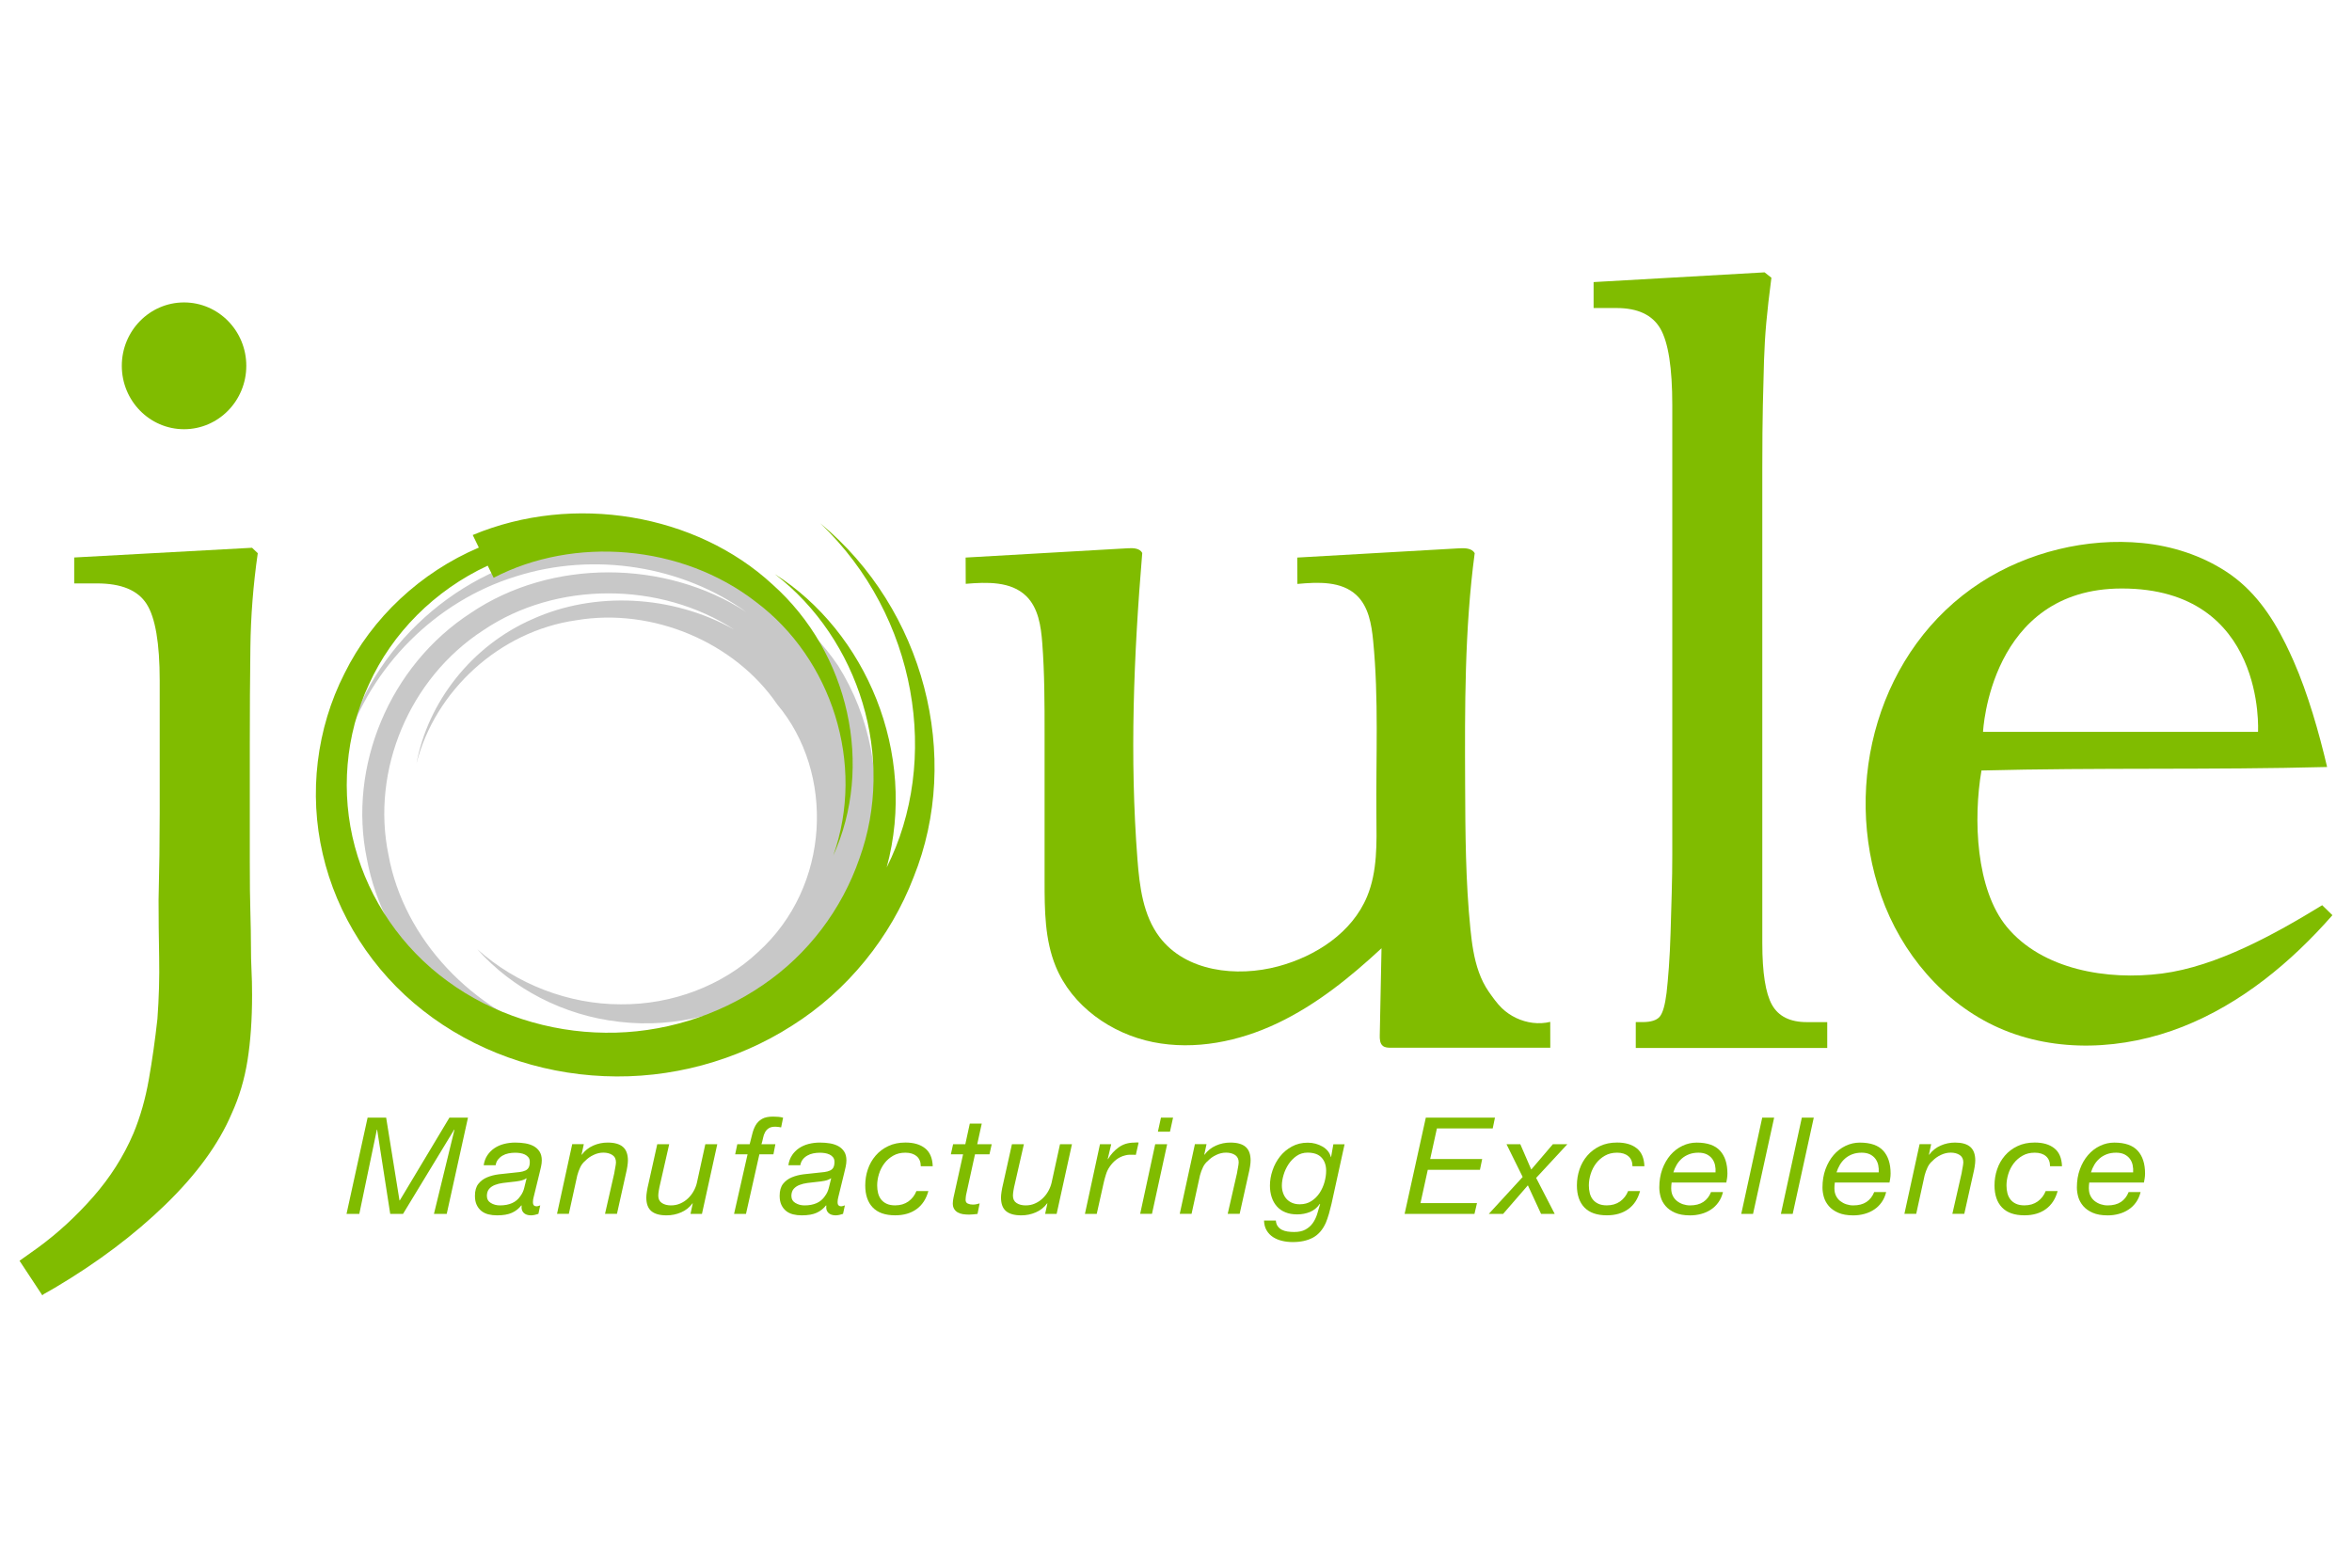 <?xml version="1.0" encoding="UTF-8"?>
<svg id="joule" xmlns="http://www.w3.org/2000/svg" viewBox="0 0 850.39 566.93">
  <defs>
    <style>
      .cls-1 {
        fill: #c8c8c8;
      }

      .cls-2 {
        fill-rule: evenodd;
      }

      .cls-2, .cls-3 {
        fill: #80bc00;
      }
    </style>
  </defs>
  <path class="cls-1" d="M297.06,361.49c-25.27,23.76-64.52,31.73-97.85,20.95-33.41-10.26-60.48-38.49-66.59-71.99-6.83-33.2,8.13-69.63,37.56-88.76,29.12-19.71,70.39-19.39,99.66-.35-22.8-16.45-54.77-22.04-83.45-12.85-28.83,8.91-52.38,32.55-61.46,61.36,8.87-35.41,40.8-65.04,79.06-70.56,37.84-6.34,78.08,10.69,99.03,41.42,11.66,18.58,15.84,40.86,11.96,61.5-3.66,20.71-15.69,39.52-32.44,51.84-16.8,12.52-38.4,17.86-58.55,15.47-20.23-2.22-38.84-12.05-51.45-26.29,14.25,12.8,33.2,19.96,51.87,19.96,18.69.16,36.82-6.82,49.54-18.77,26.58-23.87,27.82-65.06,7.06-89.69-15.32-22.49-45.09-35.12-72.71-30.42-27.7,3.93-51.04,25.52-57.71,51.76,4.04-21.86,19.68-42.5,42.03-52.22,22.19-10.01,50.34-8.85,72.85,3.84-26.71-17.4-64.37-17.65-90.78.26-26.8,17.42-40.52,50.68-34.25,81.13,5.55,30.66,30.45,56.66,61.25,66.14,30.72,9.92,66.72,2.58,89.92-19.22l5.48,5.49h0Z"/>
  <polygon class="cls-3" points="139.62 404.18 144.44 434.11 144.55 434.11 162.49 404.18 169.2 404.18 161.52 438.98 156.9 438.98 164.32 408.52 164.21 408.52 145.72 438.98 141.09 438.98 136.36 408.52 136.26 408.52 129.91 438.98 125.29 438.98 132.91 404.18 139.62 404.18"/>
  <path class="cls-3" d="M177.46,435.03c.97.59,2.06.88,3.28.88,3.42,0,5.88-1.1,7.37-3.31.71-.94,1.19-1.97,1.44-3.07.26-1.11.53-2.24.84-3.41,0,0-.1,0-.1,0-.61.42-1.38.72-2.31.9-.93.18-1.92.32-2.97.41-1.05.1-2.11.22-3.17.37-1.06.14-2.03.38-2.87.71-.85.32-1.55.79-2.08,1.39-.54.6-.83,1.44-.86,2.51,0,1.17.48,2.05,1.44,2.63M176.24,417.75c.7-1.02,1.55-1.88,2.57-2.56,1.01-.68,2.17-1.18,3.46-1.51,1.28-.32,2.62-.49,4.01-.49,1.29,0,2.51.1,3.66.29,1.15.19,2.16.54,3.05,1.02.88.49,1.58,1.15,2.11,1.98.52.83.79,1.88.79,3.14,0,.72-.09,1.49-.28,2.32-.18.83-.36,1.58-.53,2.26l-1.68,6.88c-.1.52-.24,1.11-.43,1.75-.19.65-.28,1.27-.28,1.86s.11,1,.35,1.21c.23.23.54.34.92.34.2,0,.43-.04.69-.12.25-.08.48-.16.68-.22l-.66,3.07c-.34.13-.77.25-1.3.37-.53.11-.98.17-1.35.17-1.19,0-2.09-.31-2.7-.93-.61-.62-.85-1.48-.71-2.58l-.1-.1c-.92,1.17-2.05,2.07-3.41,2.68-1.35.62-3.15.93-5.39.93-1.12,0-2.16-.12-3.13-.36-.97-.25-1.81-.65-2.52-1.22s-1.28-1.3-1.7-2.19c-.43-.89-.64-1.99-.64-3.29,0-1.85.42-3.29,1.25-4.34.83-1.04,1.89-1.83,3.17-2.36,1.28-.53,2.71-.9,4.27-1.09,1.56-.19,3.07-.36,4.53-.49,1.15-.1,2.14-.2,2.98-.32.83-.11,1.51-.3,2.06-.56.54-.26.94-.64,1.19-1.12.25-.48.38-1.15.38-2,0-.68-.17-1.24-.51-1.66-.34-.42-.77-.76-1.27-1s-1.07-.41-1.7-.51c-.63-.09-1.23-.14-1.81-.14-.81,0-1.62.08-2.41.24-.8.16-1.52.43-2.16.81-.64.37-1.18.85-1.63,1.41-.44.57-.73,1.26-.86,2.07h-4.32c.21-1.39.66-2.6,1.35-3.63"/>
  <path class="cls-3" d="M211.08,413.78l-.82,3.8h.1c1.08-1.46,2.46-2.56,4.11-3.29,1.66-.74,3.4-1.1,5.24-1.1,2.47,0,4.3.52,5.51,1.56,1.2,1.04,1.81,2.68,1.81,4.92,0,.55-.07,1.26-.2,2.14-.13.88-.32,1.8-.56,2.78l-3.2,14.37h-4.32l3.35-14.71c.03-.26.08-.56.15-.91.06-.34.13-.7.2-1.07.07-.37.13-.73.18-1.08.05-.34.08-.62.08-.85,0-1.2-.43-2.08-1.32-2.66-.88-.57-1.96-.85-3.25-.85-1.19,0-2.36.27-3.53.83-1.17.55-2.16,1.25-2.98,2.1-.78.65-1.39,1.43-1.83,2.36-.44.93-.8,1.89-1.07,2.9l-3.06,13.94h-4.27l5.49-25.19h4.17Z"/>
  <path class="cls-3" d="M249.66,438.98l.81-3.8h-.1c-1.09,1.46-2.46,2.55-4.12,3.26-1.66.72-3.41,1.07-5.24,1.07-2.48,0-4.31-.51-5.52-1.54-1.2-1.02-1.81-2.65-1.81-4.9,0-.55.06-1.26.2-2.14.13-.88.32-1.8.56-2.78l3.2-14.37h4.32l-3.35,14.72c-.07.22-.13.52-.2.88-.07.36-.13.72-.2,1.09s-.12.73-.15,1.08c-.03.34-.05.63-.05.85,0,1.2.44,2.09,1.32,2.66.88.57,1.97.85,3.25.85,1.22,0,2.34-.22,3.38-.68,1.04-.45,1.96-1.06,2.77-1.83.81-.77,1.5-1.64,2.05-2.63.56-.99.96-2.01,1.19-3.04l3.05-13.94h4.32l-5.54,25.19h-4.17.02Z"/>
  <path class="cls-3" d="M265.81,417.44l.77-3.65h4.47c.33-1.27.65-2.5.94-3.7.29-1.2.71-2.27,1.24-3.2.55-.93,1.3-1.67,2.26-2.24.97-.57,2.31-.85,4.04-.85.61,0,1.22.02,1.83.08.61.05,1.2.15,1.78.31l-.71,3.51c-.38-.06-.73-.12-1.07-.17-.34-.05-.66-.08-.97-.08-1.05,0-1.86.18-2.43.56-.58.37-1.02.86-1.35,1.46-.33.6-.56,1.28-.71,2.03s-.35,1.51-.59,2.29h5.04l-.71,3.65h-5.08l-4.84,21.54h-4.31l4.88-21.54h-4.47Z"/>
  <path class="cls-3" d="M287.59,435.03c.97.59,2.05.88,3.27.88,3.43,0,5.88-1.1,7.37-3.31.71-.94,1.19-1.97,1.45-3.07.25-1.11.53-2.24.84-3.41,0,0-.1,0-.1,0-.61.42-1.38.72-2.31.9-.94.18-1.93.32-2.98.41-1.05.1-2.11.22-3.18.37-1.06.14-2.03.38-2.87.71-.85.32-1.54.79-2.08,1.39-.55.6-.84,1.44-.87,2.51,0,1.17.49,2.05,1.45,2.63M286.38,417.75c.69-1.02,1.55-1.88,2.56-2.56,1.02-.68,2.17-1.18,3.46-1.51,1.29-.32,2.62-.49,4.02-.49,1.29,0,2.5.1,3.66.29,1.15.19,2.16.54,3.05,1.02.88.49,1.58,1.15,2.11,1.98.53.83.79,1.88.79,3.14,0,.72-.09,1.49-.27,2.32-.19.83-.37,1.58-.53,2.26l-1.68,6.88c-.1.52-.25,1.11-.43,1.75-.18.65-.28,1.27-.28,1.86s.11,1,.35,1.21c.24.23.54.34.92.34.2,0,.43-.04.68-.12.25-.08.48-.16.69-.22l-.67,3.07c-.34.13-.77.25-1.29.37-.52.11-.98.17-1.34.17-1.19,0-2.08-.31-2.7-.93s-.85-1.48-.71-2.58l-.1-.1c-.92,1.17-2.05,2.07-3.4,2.68-1.36.62-3.15.93-5.39.93-1.12,0-2.16-.12-3.13-.36-.98-.25-1.81-.65-2.52-1.22-.71-.57-1.28-1.3-1.7-2.19-.42-.89-.64-1.99-.64-3.29,0-1.85.42-3.29,1.24-4.34.83-1.04,1.89-1.83,3.18-2.36,1.29-.53,2.71-.9,4.27-1.09,1.56-.19,3.06-.36,4.52-.49,1.15-.1,2.14-.2,2.98-.32.83-.11,1.52-.3,2.05-.56.54-.26.95-.64,1.2-1.12.25-.48.38-1.15.38-2,0-.68-.17-1.24-.51-1.66-.34-.42-.76-.76-1.27-1-.51-.24-1.08-.41-1.7-.51-.62-.09-1.22-.14-1.8-.14-.81,0-1.62.08-2.41.24-.8.16-1.52.43-2.16.81-.65.37-1.19.85-1.63,1.41-.44.57-.73,1.26-.87,2.07h-4.31c.19-1.39.64-2.6,1.34-3.63"/>
  <path class="cls-3" d="M331.43,418.14c-.98-.86-2.34-1.29-4.07-1.29s-3.13.36-4.39,1.07c-1.27.72-2.34,1.64-3.2,2.78-.86,1.14-1.52,2.41-1.96,3.83-.44,1.41-.66,2.8-.66,4.17,0,.98.11,1.9.33,2.78.23.88.59,1.64,1.09,2.28.51.65,1.18,1.18,2.01,1.56.83.39,1.85.58,3.08.58,1.86,0,3.45-.47,4.78-1.41,1.32-.95,2.29-2.2,2.9-3.76h4.32c-.78,2.86-2.21,5.04-4.27,6.53-2.07,1.5-4.64,2.24-7.72,2.24-3.59,0-6.29-.94-8.11-2.83-1.81-1.88-2.72-4.55-2.72-7.99,0-2.01.31-3.95.94-5.8.62-1.86,1.56-3.5,2.8-4.95,1.23-1.44,2.76-2.6,4.58-3.46,1.81-.87,3.88-1.29,6.22-1.29,2.98,0,5.35.69,7.09,2.08,1.75,1.38,2.67,3.55,2.77,6.5h-4.32c0-1.56-.5-2.77-1.47-3.63"/>
  <path class="cls-3" d="M358.57,413.78l-.82,3.65h-5.23l-3.25,14.82c-.03.29-.07.57-.1.83-.03.26-.05.54-.05.83,0,.65.26,1.09.79,1.34.52.24,1.12.37,1.81.37.44,0,.86-.04,1.26-.12.41-.08.82-.19,1.22-.31l-.77,3.8c-.5.06-1.01.12-1.53.17-.5.05-1.01.08-1.52.08-.81,0-1.57-.06-2.28-.17-.71-.12-1.33-.33-1.85-.64-.53-.31-.95-.72-1.27-1.24-.32-.52-.49-1.18-.49-2,0-.36.03-.7.08-1.02.05-.33.11-.69.18-1.08l3.46-15.64h-4.42l.81-3.65h4.42l1.62-7.46h4.32l-1.63,7.46h5.24Z"/>
  <path class="cls-3" d="M377.88,438.98l.82-3.8h-.1c-1.08,1.46-2.46,2.55-4.12,3.26-1.66.72-3.4,1.07-5.23,1.07-2.47,0-4.31-.51-5.52-1.54-1.2-1.02-1.81-2.65-1.81-4.9,0-.55.06-1.26.2-2.14.13-.88.32-1.8.56-2.78l3.2-14.37h4.32l-3.36,14.72c-.06.22-.13.52-.2.88-.06.36-.13.72-.2,1.09s-.12.73-.15,1.08c-.03.34-.05.63-.05.85,0,1.2.44,2.09,1.32,2.66.88.57,1.97.85,3.25.85s2.35-.22,3.38-.68c1.04-.45,1.96-1.06,2.77-1.83.81-.77,1.5-1.64,2.05-2.63.56-.99.96-2.01,1.2-3.04l3.05-13.94h4.32l-5.54,25.19h-4.17,0Z"/>
  <path class="cls-3" d="M401.77,413.78l-1.27,5.41h.1c1.02-1.72,2.31-3.15,3.89-4.28,1.57-1.14,3.46-1.71,5.66-1.71.27,0,.53-.02.77-.05.23-.03.49-.01.76.05l-1.01,4.44c-.13-.03-.35-.05-.66-.05h-.61c-.54,0-.98.01-1.32.02-.34.02-.77.09-1.27.22-1.19.29-2.25.8-3.18,1.51-.93.72-1.74,1.58-2.41,2.58-.58.82-1.04,1.77-1.37,2.86-.34,1.09-.62,2.1-.82,3.04l-2.49,11.16h-4.27l5.44-25.19h4.07Z"/>
  <path class="cls-3" d="M418.65,409.25l1.11-5.07h4.37l-1.11,5.07h-4.37ZM422,413.78l-5.49,25.19h-4.27l5.44-25.19h4.32Z"/>
  <path class="cls-3" d="M436.23,413.78l-.82,3.8h.1c1.08-1.46,2.45-2.56,4.11-3.29,1.66-.74,3.41-1.1,5.23-1.1,2.48,0,4.32.52,5.52,1.56,1.2,1.04,1.8,2.68,1.8,4.92,0,.55-.06,1.26-.2,2.14-.14.88-.32,1.8-.56,2.78l-3.2,14.37h-4.32l3.36-14.71c.03-.26.08-.56.15-.91.06-.34.13-.7.2-1.07.07-.37.12-.73.18-1.08.05-.34.08-.62.08-.85,0-1.2-.45-2.08-1.32-2.66-.88-.57-1.97-.85-3.26-.85-1.19,0-2.36.27-3.53.83-1.17.55-2.16,1.25-2.97,2.1-.79.65-1.4,1.43-1.84,2.36-.44.93-.8,1.89-1.07,2.9l-3.05,13.94h-4.27l5.48-25.19h4.18Z"/>
  <path class="cls-3" d="M463.88,431.33c.27.81.66,1.53,1.19,2.14.53.62,1.2,1.11,2.01,1.48.82.37,1.76.56,2.85.56,1.63,0,3.04-.39,4.24-1.17,1.2-.78,2.19-1.77,2.98-2.98.77-1.2,1.36-2.51,1.75-3.92.39-1.42.58-2.76.58-4.03,0-1.98-.54-3.57-1.65-4.78-1.1-1.2-2.79-1.8-5.06-1.8-1.52,0-2.86.41-4.01,1.22-1.15.81-2.12,1.81-2.9,3-.78,1.19-1.37,2.47-1.78,3.85-.4,1.38-.61,2.65-.61,3.83,0,.92.13,1.78.41,2.59M480.45,439.06c-.34,1.18-.7,2.21-1.07,3.1-1.12,2.53-2.68,4.33-4.68,5.41-2,1.07-4.42,1.6-7.26,1.6-1.36,0-2.66-.14-3.89-.44-1.24-.29-2.32-.75-3.27-1.36-.95-.62-1.73-1.42-2.31-2.41-.6-.99-.91-2.18-.95-3.58h4.28c.06.84.29,1.53.68,2.07.39.54.88.96,1.47,1.27.6.31,1.28.52,2.06.64.78.11,1.58.17,2.39.17,1.66,0,3.02-.29,4.09-.88,1.07-.59,1.95-1.35,2.62-2.29.68-.94,1.21-2.02,1.6-3.24.39-1.22.76-2.45,1.09-3.68l-.1-.09c-.95,1.36-2.13,2.34-3.55,2.93-1.42.58-2.97.88-4.63.88s-3.06-.25-4.29-.76c-1.24-.5-2.26-1.21-3.07-2.14-.82-.93-1.44-2.02-1.86-3.29s-.64-2.66-.64-4.2c0-1.85.31-3.7.95-5.55.62-1.85,1.52-3.51,2.69-5,1.17-1.48,2.6-2.68,4.29-3.6,1.7-.93,3.61-1.39,5.74-1.39.98,0,1.93.12,2.82.36.9.25,1.73.59,2.49,1.03.77.43,1.41.97,1.94,1.61.52.63.88,1.34,1.09,2.12v.09h.1l.82-4.63h4.06l-4.73,21.54c-.3,1.3-.63,2.54-.96,3.73"/>
  <polygon class="cls-3" points="540.52 404.18 539.71 408.08 519.53 408.08 517.1 419.14 535.9 419.14 535.09 423.04 516.23 423.04 513.59 435.08 534.02 435.08 533.11 438.98 507.85 438.98 515.52 404.18 540.52 404.18"/>
  <polygon class="cls-3" points="544.69 413.78 549.68 413.78 553.64 422.94 561.46 413.78 566.7 413.78 555.41 425.97 562.12 438.98 557.19 438.98 552.42 428.65 543.47 438.98 538.29 438.98 550.54 425.63 544.69 413.78"/>
  <path class="cls-3" d="M588.75,418.14c-.98-.86-2.34-1.29-4.06-1.29s-3.13.36-4.39,1.07c-1.27.72-2.34,1.64-3.21,2.78-.86,1.14-1.51,2.41-1.96,3.83-.44,1.41-.66,2.8-.66,4.17,0,.98.11,1.9.33,2.78.22.88.58,1.64,1.09,2.28.51.65,1.18,1.18,2.01,1.56.83.39,1.86.58,3.08.58,1.86,0,3.45-.47,4.78-1.41,1.32-.95,2.28-2.2,2.9-3.76h4.32c-.78,2.86-2.2,5.04-4.27,6.53-2.08,1.5-4.65,2.24-7.73,2.24-3.59,0-6.29-.94-8.11-2.83-1.81-1.88-2.72-4.55-2.72-7.99,0-2.01.32-3.95.94-5.8.63-1.86,1.56-3.5,2.8-4.95,1.24-1.44,2.76-2.6,4.57-3.46,1.82-.87,3.89-1.29,6.23-1.29,2.98,0,5.34.69,7.09,2.08,1.75,1.38,2.67,3.55,2.78,6.5h-4.32c0-1.56-.49-2.77-1.48-3.63"/>
  <path class="cls-3" d="M620.09,421.36c-.19-.87-.53-1.62-1.02-2.29-.49-.66-1.14-1.2-1.96-1.61-.81-.4-1.81-.61-3-.61-1.25,0-2.38.18-3.38.56-1,.38-1.87.89-2.62,1.54-.75.65-1.37,1.41-1.88,2.26-.51.86-.92,1.78-1.21,2.75h15.25c.07-.87,0-1.74-.18-2.6M604.25,429.82c0,.98.19,1.85.56,2.61.38.76.88,1.4,1.53,1.9.64.5,1.37.9,2.18,1.17.82.27,1.66.41,2.54.41,1.93,0,3.52-.41,4.78-1.24,1.25-.83,2.19-2.03,2.8-3.58h4.32c-.34,1.4-.88,2.62-1.63,3.68-.75,1.06-1.65,1.94-2.69,2.63-1.05.7-2.22,1.23-3.51,1.58-1.28.36-2.65.54-4.07.54-2.17,0-3.98-.32-5.41-.95-1.44-.63-2.58-1.44-3.43-2.43-.85-1-1.45-2.08-1.78-3.26-.34-1.19-.5-2.33-.5-3.44,0-2.4.36-4.61,1.08-6.6.73-2,1.72-3.71,2.94-5.14,1.24-1.43,2.68-2.54,4.32-3.32,1.65-.79,3.36-1.18,5.16-1.18,3.87,0,6.68.98,8.46,2.93,1.78,1.95,2.67,4.7,2.67,8.24,0,.65-.05,1.26-.15,1.85-.1.58-.18,1.05-.25,1.42h-19.77c-.1.72-.16,1.44-.16,2.19"/>
  <polygon class="cls-3" points="641.46 404.18 633.83 438.98 629.57 438.98 637.15 404.18 641.46 404.18"/>
  <polygon class="cls-3" points="655.79 404.18 648.17 438.98 643.9 438.98 651.47 404.18 655.79 404.18"/>
  <path class="cls-3" d="M679.1,421.36c-.19-.87-.53-1.62-1.02-2.29-.49-.66-1.14-1.2-1.95-1.61-.82-.4-1.82-.61-3.01-.61-1.25,0-2.38.18-3.38.56-1,.38-1.87.89-2.62,1.54-.75.65-1.37,1.41-1.88,2.26-.5.86-.92,1.78-1.22,2.75h15.25c.07-.87,0-1.74-.17-2.6M663.26,429.82c0,.98.19,1.85.56,2.61.38.76.88,1.4,1.52,1.9.65.5,1.38.9,2.19,1.17.81.27,1.65.41,2.53.41,1.94,0,3.53-.41,4.78-1.24,1.25-.83,2.18-2.03,2.8-3.58h4.32c-.34,1.4-.88,2.62-1.63,3.68-.75,1.06-1.65,1.94-2.69,2.63-1.05.7-2.22,1.23-3.51,1.58-1.28.36-2.65.54-4.07.54-2.16,0-3.97-.32-5.41-.95-1.44-.63-2.58-1.44-3.43-2.43-.85-1-1.44-2.08-1.78-3.26-.34-1.19-.5-2.33-.5-3.44,0-2.4.36-4.61,1.08-6.6.73-2,1.72-3.71,2.94-5.14,1.24-1.43,2.68-2.54,4.32-3.32,1.65-.79,3.36-1.18,5.16-1.18,3.87,0,6.68.98,8.46,2.93,1.78,1.95,2.67,4.7,2.67,8.24,0,.65-.05,1.26-.15,1.85-.1.58-.18,1.05-.25,1.42h-19.77c-.1.72-.15,1.44-.15,2.19"/>
  <path class="cls-3" d="M698.23,413.78l-.81,3.8h.1c1.08-1.46,2.45-2.56,4.11-3.29,1.66-.74,3.4-1.1,5.23-1.1,2.47,0,4.31.52,5.51,1.56,1.2,1.04,1.81,2.68,1.81,4.92,0,.55-.07,1.26-.2,2.14-.13.88-.32,1.8-.56,2.78l-3.21,14.37h-4.31l3.35-14.71c.03-.26.08-.56.15-.91.07-.34.14-.7.2-1.07.07-.37.13-.73.18-1.08.05-.34.08-.62.08-.85,0-1.2-.44-2.08-1.32-2.66-.88-.57-1.96-.85-3.25-.85-1.18,0-2.36.27-3.53.83-1.17.55-2.16,1.25-2.98,2.1-.78.65-1.39,1.43-1.83,2.36-.44.93-.8,1.89-1.07,2.9l-3.05,13.94h-4.27l5.49-25.19h4.17,0Z"/>
  <path class="cls-3" d="M739.76,418.14c-.98-.86-2.34-1.29-4.07-1.29s-3.13.36-4.39,1.07c-1.27.72-2.34,1.64-3.21,2.78-.86,1.14-1.52,2.41-1.96,3.83-.44,1.41-.66,2.8-.66,4.17,0,.98.11,1.9.33,2.78.23.88.59,1.64,1.09,2.28.51.65,1.17,1.18,2.01,1.56.83.39,1.86.58,3.07.58,1.86,0,3.45-.47,4.77-1.41,1.32-.95,2.29-2.2,2.9-3.76h4.32c-.78,2.86-2.21,5.04-4.27,6.53-2.07,1.5-4.64,2.24-7.72,2.24-3.6,0-6.29-.94-8.11-2.83-1.81-1.88-2.72-4.55-2.72-7.99,0-2.01.31-3.95.94-5.8.62-1.86,1.56-3.5,2.8-4.95,1.23-1.44,2.76-2.6,4.58-3.46,1.81-.87,3.88-1.29,6.22-1.29,2.99,0,5.35.69,7.09,2.08,1.75,1.38,2.67,3.55,2.77,6.5h-4.32c0-1.56-.49-2.77-1.47-3.63"/>
  <path class="cls-3" d="M771.09,421.36c-.18-.87-.52-1.62-1.01-2.29-.49-.66-1.15-1.2-1.96-1.61-.82-.4-1.82-.61-3-.61-1.26,0-2.38.18-3.38.56-1.01.38-1.88.89-2.62,1.54-.75.65-1.38,1.41-1.89,2.26-.51.86-.92,1.78-1.22,2.75h15.25c.07-.87,0-1.74-.18-2.6M755.26,429.82c0,.98.18,1.85.56,2.61.37.76.88,1.4,1.52,1.9.64.5,1.37.9,2.18,1.17.81.27,1.66.41,2.54.41,1.93,0,3.52-.41,4.78-1.24,1.25-.83,2.18-2.03,2.79-3.58h4.32c-.34,1.4-.88,2.62-1.63,3.68-.75,1.06-1.64,1.94-2.7,2.63-1.05.7-2.21,1.23-3.51,1.58-1.28.36-2.64.54-4.06.54-2.17,0-3.98-.32-5.42-.95-1.43-.63-2.58-1.44-3.42-2.43-.85-1-1.44-2.08-1.79-3.26-.33-1.19-.5-2.33-.5-3.44,0-2.4.36-4.61,1.09-6.6.73-2,1.71-3.71,2.95-5.14,1.24-1.43,2.67-2.54,4.32-3.32,1.64-.79,3.36-1.18,5.16-1.18,3.86,0,6.68.98,8.46,2.93,1.78,1.95,2.67,4.7,2.67,8.24,0,.65-.05,1.26-.15,1.85-.1.58-.19,1.05-.25,1.42h-19.78c-.1.72-.15,1.44-.15,2.19"/>
  <path class="cls-2" d="M176.34,204.57l2.14,4.37c28.95-15.05,67.99-12.19,94.92,8.8,27.22,20.43,39.67,58.53,27.85,91.69,14.64-32.01,6.08-73.1-21.99-98.12-27.54-25.43-71.82-33.11-108.34-17.83l2.21,4.54c-21,8.93-38.63,25.36-48.56,45.49-10.18,19.97-12.98,43.42-7.88,65.33,5.04,21.94,17.92,42.28,36.31,56.64,18.36,14.42,41.62,22.71,65.43,23.69,23.83,1.06,47.95-5.45,67.96-18.28,20.12-12.67,35.65-32.04,43.95-53.72,17.56-43.56,3.81-96.87-33.79-127.95,35.33,33.75,43.39,86.05,24.04,124.47,11.27-41.53-7.63-85.24-40.45-106.08,30.64,23.59,43.81,66.45,30.58,102.89-6.3,18.23-18.44,34.53-34.89,45.71-16.35,11.25-36.59,17.52-56.95,17.25-20.3-.17-40.81-6.68-57.07-18.65-16.37-11.89-28.32-29.32-33.5-48.63-5.19-19.29-3.51-40.33,5.1-58.74,8.35-18.48,23.78-33.99,42.9-42.87"/>
  <path class="cls-3" d="M560.54,378.88c-19.22,0-38.43,0-57.65.01-1.01,0-2.1-.03-2.89-.65-1.09-.86-1.16-2.46-1.13-3.85.21-10.49.42-20.98.63-31.47-11.35,10.53-23.54,20.39-37.51,27.05-13.97,6.66-29.94,9.94-45.11,6.89-15.17-3.06-29.31-13.06-35.18-27.38-3.96-9.65-4.02-20.4-4.02-30.83,0-17.7,0-35.41,0-53.11,0-11.01,0-22.03-.84-33.01-.46-6.12-1.43-12.74-5.84-17.01-5.51-5.34-14.19-5.04-21.83-4.39-.01-3.17-.03-6.33-.04-9.5,19.6-1.12,39.2-2.25,58.8-3.37,1.89-.11,4.21.02,5.06,1.71-3.08,36.88-4.59,73.99-1.73,110.88.76,9.8,2.03,20.11,7.94,27.97,9.43,12.54,27.87,14.7,43.02,10.62,13.61-3.67,26.68-12.23,32.07-25.25,3.77-9.1,3.46-19.3,3.36-29.15-.2-21.13.89-42.33-1.18-63.36-.58-5.94-1.66-12.36-6.02-16.45-5.45-5.13-13.91-4.76-21.37-4.06-.02-3.18-.03-6.36-.05-9.54,19.56-1.12,39.11-2.23,58.67-3.35,2.03-.12,4.49-.01,5.49,1.75-3.69,27.71-3.58,55.76-3.46,83.72.07,17.45.15,34.94,1.92,52.3.54,5.24,1.26,10.54,3.05,15.52.89,2.48,2.05,4.87,3.56,7.04,1.36,1.95,3.06,4.35,4.78,5.99,1.5,1.44,3.24,2.62,5.11,3.52,3.81,1.81,8.23,2.43,12.35,1.42,0,3.13.02,6.25.02,9.37Z"/>
  <path class="cls-3" d="M660.66,378.99h-69.23v-9.37h2.47c3.03,0,5.08-.65,6.19-1.96,1.1-1.3,1.92-4.17,2.47-8.59.28-2.35.55-5.41.83-9.18.28-3.78.48-7.95.62-12.51.14-4.56.28-9.31.41-14.26.15-4.95.21-9.63.21-14.06v-162.52c0-13.54-1.44-22.78-4.33-27.73-2.89-4.95-8.18-7.42-15.87-7.42h-8.25v-9.38l61.82-3.52,2.47,1.95c-.83,6.26-1.43,11.66-1.85,16.22-.41,4.55-.68,9.18-.83,13.87-.14,4.68-.27,10.03-.41,16.01-.13,6-.2,13.55-.2,22.66v171.9c0,10.68,1.17,18.1,3.5,22.27,2.34,4.17,6.53,6.26,12.57,6.26h7.41v9.37h0s0,0,0,0Z"/>
  <path class="cls-3" d="M93.2,200.05c-1.65,11.46-2.54,22.85-2.67,34.18-.15,11.33-.21,22.85-.21,34.57,0,0,0,42.98,0,42.98,0,7.55.06,13.6.21,18.16.13,4.56.2,8.53.2,11.92s.07,6.38.2,8.98c.14,2.61.21,5.6.21,8.99,0,8.85-.55,16.73-1.65,23.63-1.09,6.9-3.02,13.35-5.77,19.34-4.67,10.94-12.64,21.88-23.9,32.82-11.27,10.94-24.59,20.96-39.98,30.08l-4.13,2.35s-.41.38-.41.38l-8.24-12.5,6.59-4.69c7.14-5.21,13.8-11.33,19.99-18.36,6.18-7.03,11.06-14.71,14.62-23.05,2.48-5.99,4.33-12.5,5.56-19.53,1.24-7.03,2.27-14.33,3.1-21.88.55-7.55.76-14.97.62-22.26-.14-7.29-.21-14.2-.21-20.71.28-11.2.41-21.68.41-31.45v-47.86c0-13.54-1.57-22.79-4.74-27.74-3.16-4.95-9.13-7.42-17.92-7.42h-8.25v-9.38l64.3-3.51s2.06,1.96,2.06,1.96h-.01Z"/>
  <path class="cls-2" d="M66.54,109.37c12.43,0,22.51,10.26,22.51,22.92s-10.08,22.93-22.51,22.93-22.5-10.27-22.5-22.93,10.08-22.92,22.5-22.92"/>
  <path class="cls-3" d="M839.6,327.36c-17.05,10.44-38.09,22.14-57.92,24.7s-43.25-1.41-56.03-16.79c-11.3-13.6-12.23-39.2-9.23-56.63,41.66-1.1,83.31-.17,124.97-1.27-2.91-12.41-6.96-26.58-12.09-38.25-.93-2.1-1.89-4.19-2.91-6.25-5.15-10.4-11.66-19.75-21.49-26.16-9.03-5.88-19.59-9.28-30.28-10.33-20.12-1.97-41.53,3.28-58.45,14.24-36.93,23.92-50.35,72.47-35.99,113.39,7.25,20.64,22.46,38.78,42.45,47.67,20.78,9.25,45.29,8,66.46-.35,21.16-8.34,39.23-23.26,54.22-40.37-2.14-2.08-1.57-1.53-3.7-3.61ZM767.17,212.82c52.28,0,49.24,51.85,49.24,51.85h-99.42s2.36-51.85,50.18-51.85Z"/>
</svg>